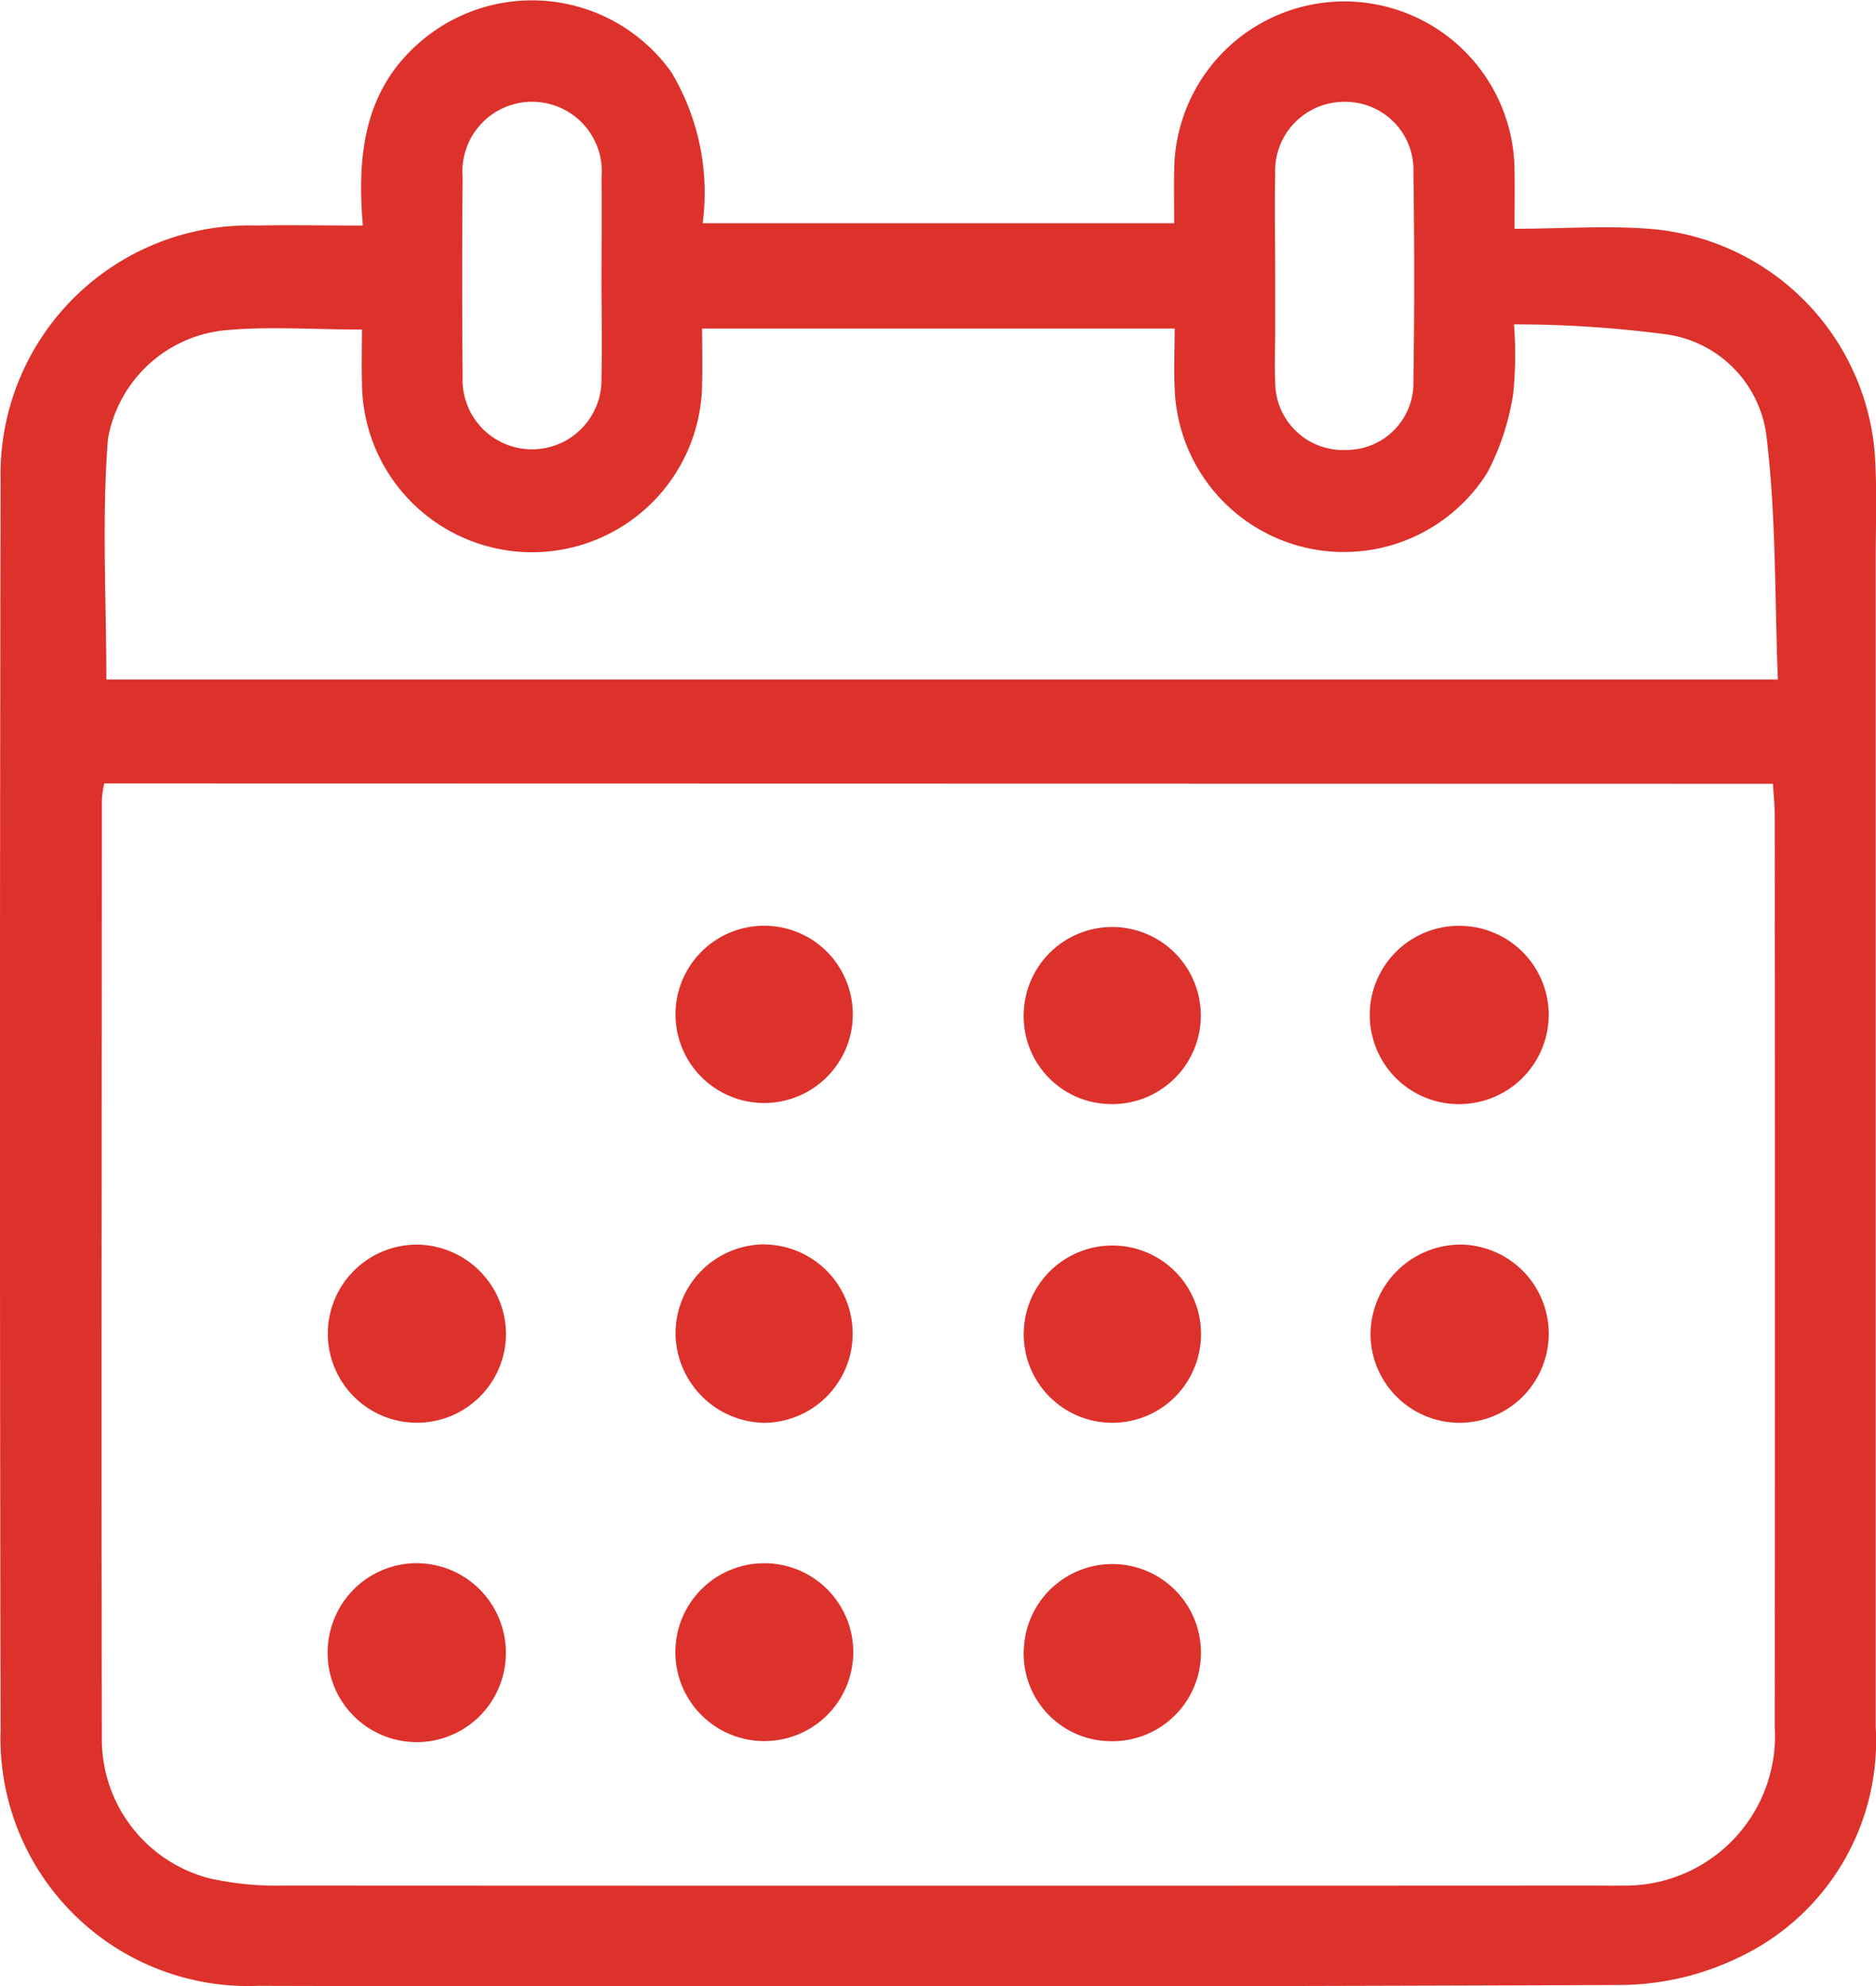 <svg id="Groupe_716" data-name="Groupe 716" xmlns="http://www.w3.org/2000/svg" xmlns:xlink="http://www.w3.org/1999/xlink" width="43.617" height="46.189" viewBox="0 0 43.617 46.189">
  <defs>
    <clipPath id="clip-path">
      <rect id="Rectangle_65" data-name="Rectangle 65" width="43.617" height="46.189" fill="#dd312b"/>
    </clipPath>
  </defs>
  <g id="Groupe_715" data-name="Groupe 715" transform="translate(0 0)" clip-path="url(#clip-path)">
    <path id="Tracé_158" data-name="Tracé 158" d="M8.436,5.243c-.142-1.677.046-3.16,1.335-4.27a3.979,3.979,0,0,1,5.834.7,5.452,5.452,0,0,1,.732,3.518H27.3c0-.407-.009-.809,0-1.211A3.956,3.956,0,1,1,35.213,4c.007.382,0,.764,0,1.32,1.152,0,2.241-.087,3.311.017A5.7,5.7,0,0,1,43.6,10.731c.038.75.011,1.5.011,2.253q0,13.59,0,27.18a5.569,5.569,0,0,1-3.2,5.361,6.394,6.394,0,0,1-2.721.633Q21.846,46.22,6,46.178a5.759,5.759,0,0,1-5.986-5.95q-.029-14.534,0-29.07a5.786,5.786,0,0,1,5.96-5.913c.773-.016,1.546,0,2.461,0M2.423,18.218a3.156,3.156,0,0,0-.055.363c0,7.269-.014,14.539,0,21.809a3.341,3.341,0,0,0,2.493,3.286,7.086,7.086,0,0,0,1.729.17q15.231.008,30.46,0c.219,0,.437.005.655,0a3.481,3.481,0,0,0,3.558-3.691q.008-10.577,0-21.154c0-.255-.027-.511-.042-.775ZM41.336,15.8c-.078-1.937-.037-3.851-.275-5.73A2.728,2.728,0,0,0,38.779,7.78,26.853,26.853,0,0,0,35.2,7.543a9.056,9.056,0,0,1-.018,1.613,5.848,5.848,0,0,1-.6,1.832A3.936,3.936,0,0,1,27.312,9.05c-.023-.469,0-.941,0-1.411H16.324c0,.446.011.85,0,1.253a3.954,3.954,0,0,1-7.908-.009c-.011-.4,0-.8,0-1.22-1.145,0-2.19-.081-3.216.02A3.07,3.07,0,0,0,2.511,10.2c-.147,1.843-.038,3.707-.038,5.6ZM29.649,6.366V7.6c0,.435-.02.873,0,1.307a1.577,1.577,0,0,0,1.66,1.556,1.555,1.555,0,0,0,1.553-1.585q.036-2.433,0-4.866a1.582,1.582,0,0,0-1.584-1.644,1.606,1.606,0,0,0-1.63,1.674c-.017.774,0,1.549,0,2.324m-15.663.1h0c0-.775.01-1.549,0-2.323a1.621,1.621,0,1,0-3.229-.022q-.022,2.323,0,4.646a1.615,1.615,0,1,0,3.228.022c.02-.774,0-1.548,0-2.323" transform="translate(0 0)" fill="#dd312b"/>
    <path id="Tracé_159" data-name="Tracé 159" d="M42.76,36.95a2.072,2.072,0,1,1-2.078,2.087A2.1,2.1,0,0,1,42.76,36.95" transform="translate(-8.818 -8.009)" fill="#dd312b"/>
    <path id="Tracé_160" data-name="Tracé 160" d="M30.389,29.508a2.059,2.059,0,1,1,2.023,2.124,2.041,2.041,0,0,1-2.023-2.124" transform="translate(-6.587 -5.958)" fill="#dd312b"/>
    <path id="Tracé_161" data-name="Tracé 161" d="M30.389,39.053a2.061,2.061,0,1,1,2.1,2.04,2.057,2.057,0,0,1-2.1-2.04" transform="translate(-6.587 -8.009)" fill="#dd312b"/>
    <path id="Tracé_162" data-name="Tracé 162" d="M44.825,29.546a2.083,2.083,0,0,1-2.076,2.087,2.073,2.073,0,1,1,.051-4.145,2.074,2.074,0,0,1,2.025,2.058" transform="translate(-8.817 -5.958)" fill="#dd312b"/>
    <path id="Tracé_163" data-name="Tracé 163" d="M30.392,48.384a2.06,2.06,0,1,1,1.969,2.164,2.034,2.034,0,0,1-1.969-2.164" transform="translate(-6.587 -10.06)" fill="#dd312b"/>
    <path id="Tracé_164" data-name="Tracé 164" d="M11.818,46.41a2.079,2.079,0,0,1,2.052,2.11,2.071,2.071,0,0,1-4.143-.042,2.077,2.077,0,0,1,2.09-2.069" transform="translate(-2.109 -10.06)" fill="#dd312b"/>
    <path id="Tracé_165" data-name="Tracé 165" d="M24.174,29.593a2.061,2.061,0,1,1-2.041-2.108,2.059,2.059,0,0,1,2.041,2.108" transform="translate(-4.347 -5.958)" fill="#dd312b"/>
    <path id="Tracé_166" data-name="Tracé 166" d="M13.873,39.045a2.071,2.071,0,1,1-2.068-2.094,2.09,2.09,0,0,1,2.068,2.094" transform="translate(-2.109 -8.009)" fill="#dd312b"/>
    <path id="Tracé_167" data-name="Tracé 167" d="M24.184,48.519a2.068,2.068,0,1,1-2.049-2.108,2.067,2.067,0,0,1,2.049,2.108" transform="translate(-4.346 -10.06)" fill="#dd312b"/>
    <path id="Tracé_168" data-name="Tracé 168" d="M22.154,36.948a2.074,2.074,0,0,1-.029,4.147A2.1,2.1,0,0,1,20.052,39a2.074,2.074,0,0,1,2.1-2.055" transform="translate(-4.346 -8.009)" fill="#dd312b"/>
  </g>
</svg>
